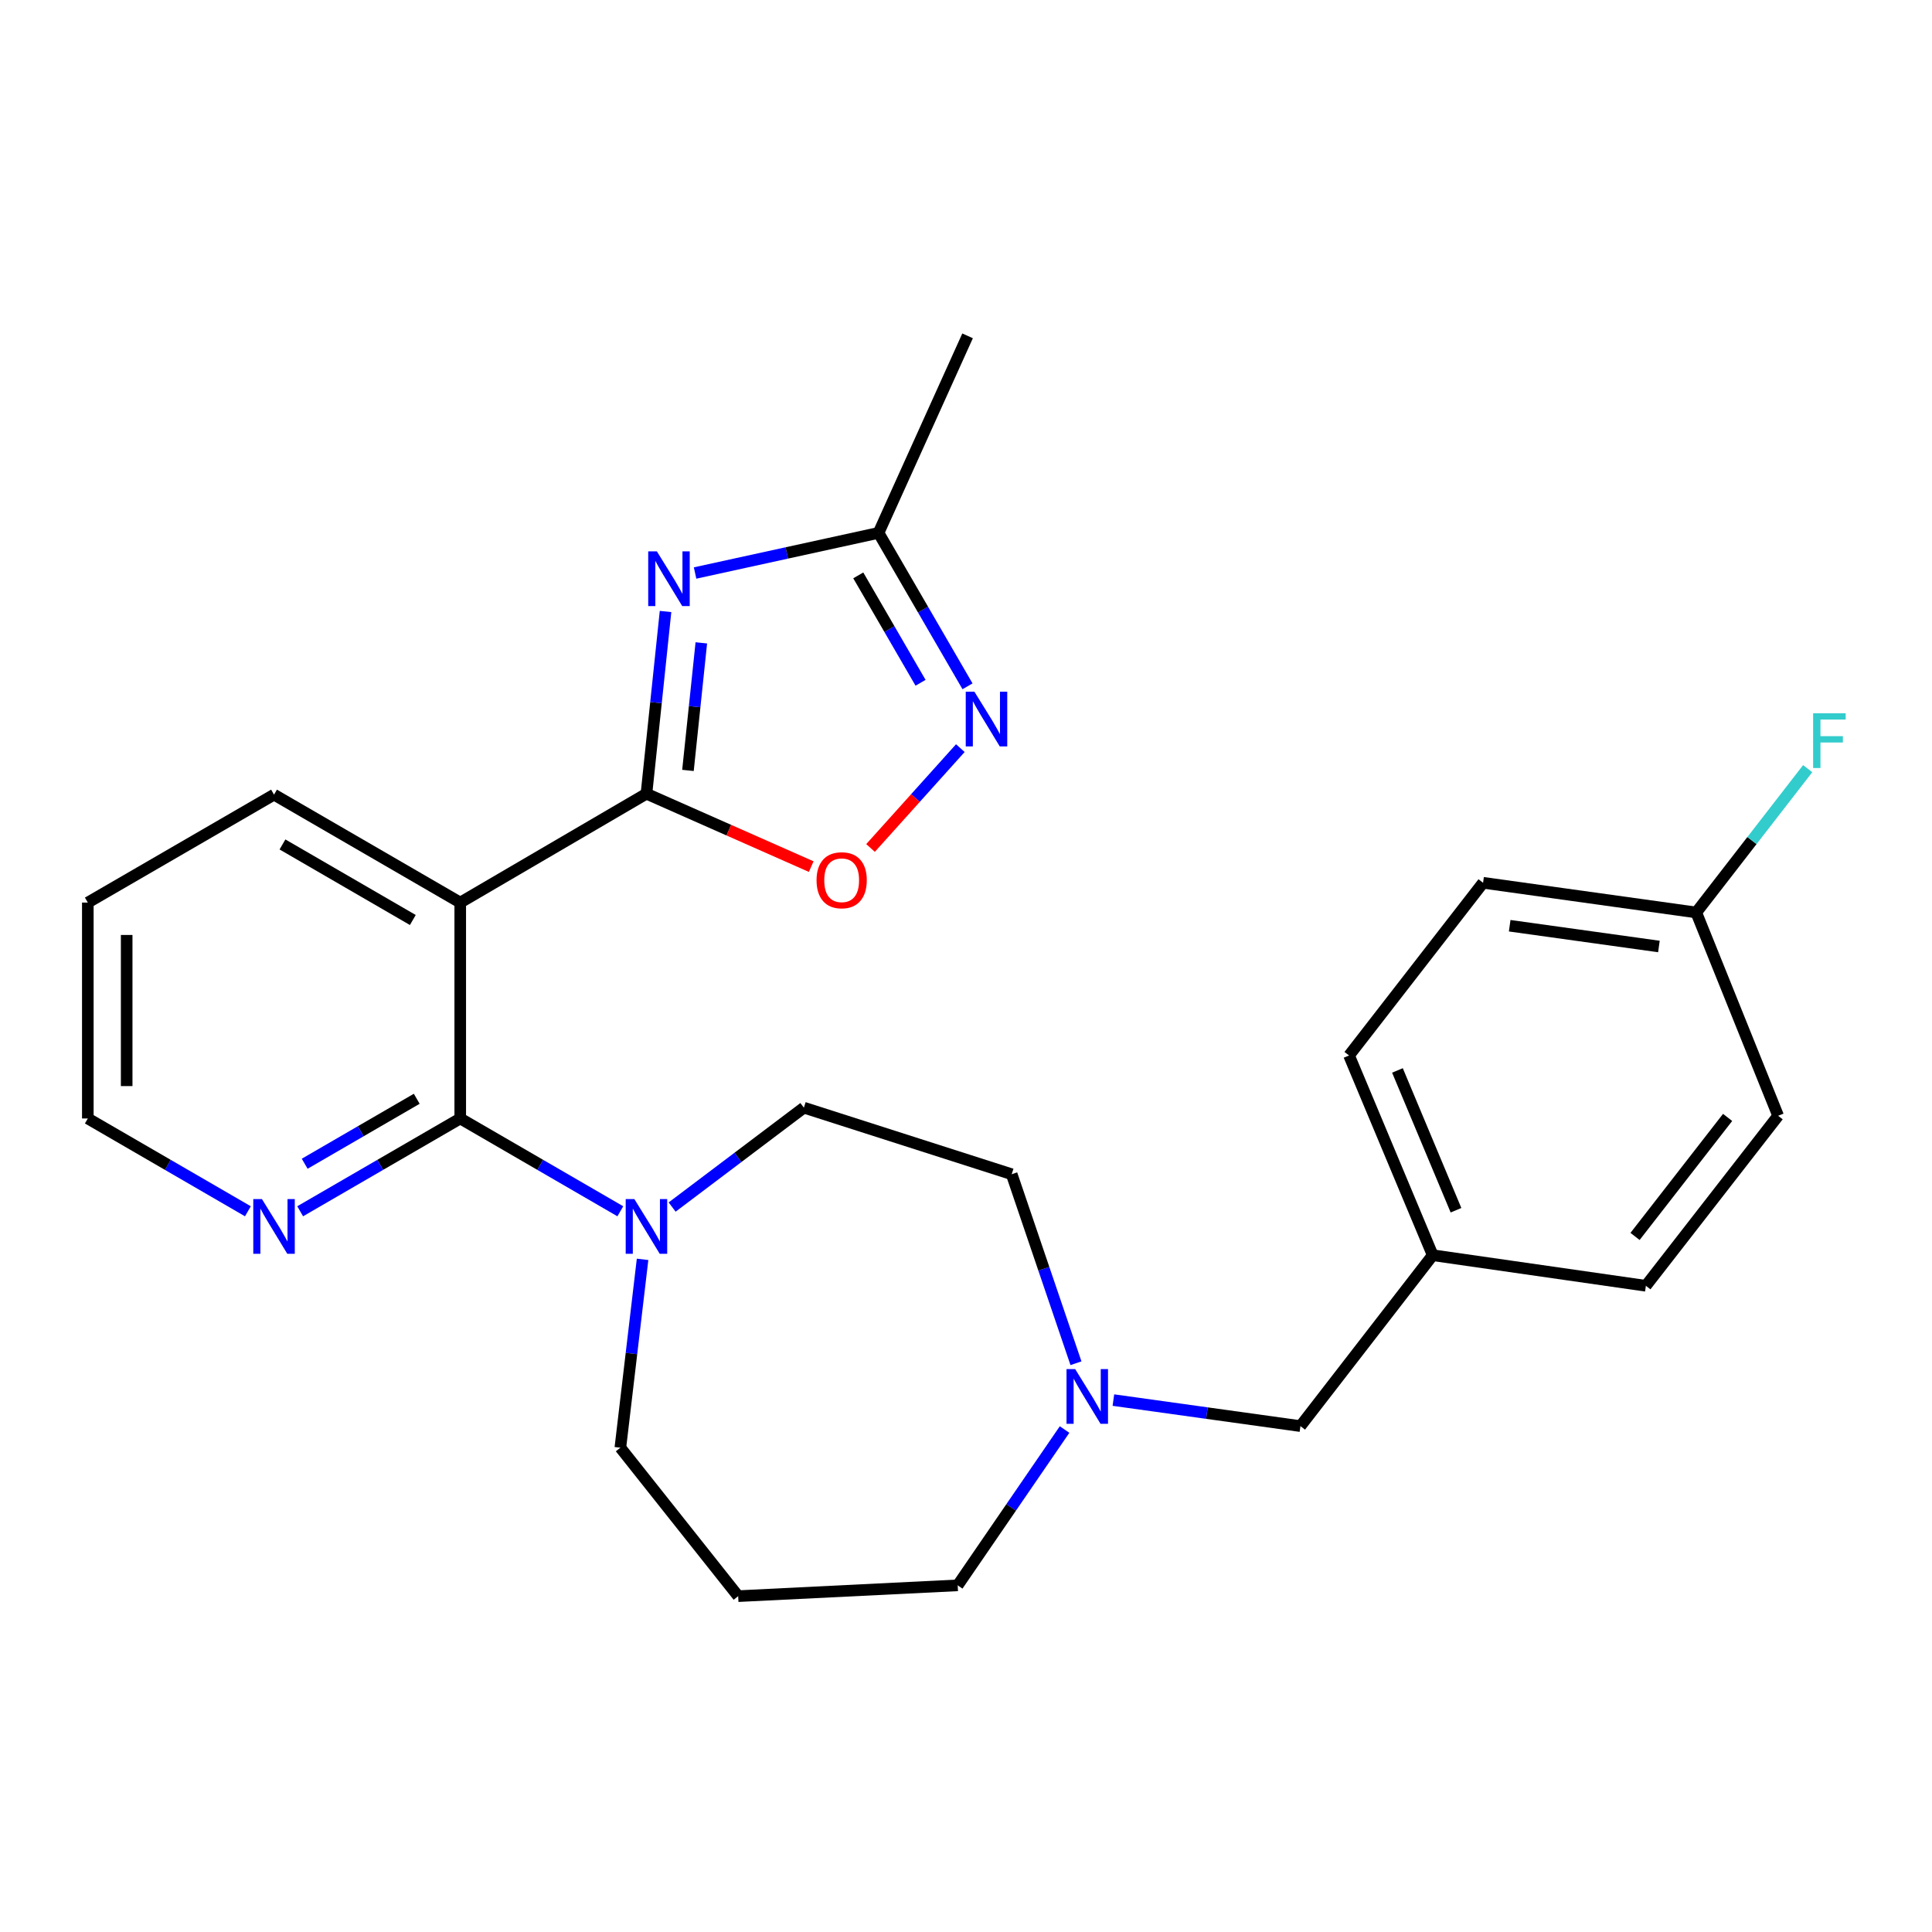 <?xml version='1.0' encoding='iso-8859-1'?>
<svg version='1.1' baseProfile='full'
              xmlns='http://www.w3.org/2000/svg'
                      xmlns:rdkit='http://www.rdkit.org/xml'
                      xmlns:xlink='http://www.w3.org/1999/xlink'
                  xml:space='preserve'
width='1000px' height='1000px' viewBox='0 0 1000 1000'>
<!-- END OF HEADER -->
<rect style='opacity:1.0;fill:#FFFFFF;stroke:none' width='1000' height='1000' x='0' y='0'> </rect>
<path class='bond-0' d='M 334.604,410.824 L 339.543,363.664' style='fill:none;fill-rule:evenodd;stroke:#000000;stroke-width:6px;stroke-linecap:butt;stroke-linejoin:miter;stroke-opacity:1' />
<path class='bond-0' d='M 339.543,363.664 L 344.482,316.504' style='fill:none;fill-rule:evenodd;stroke:#0000FF;stroke-width:6px;stroke-linecap:butt;stroke-linejoin:miter;stroke-opacity:1' />
<path class='bond-0' d='M 356.088,398.771 L 359.546,365.759' style='fill:none;fill-rule:evenodd;stroke:#000000;stroke-width:6px;stroke-linecap:butt;stroke-linejoin:miter;stroke-opacity:1' />
<path class='bond-0' d='M 359.546,365.759 L 363.003,332.747' style='fill:none;fill-rule:evenodd;stroke:#0000FF;stroke-width:6px;stroke-linecap:butt;stroke-linejoin:miter;stroke-opacity:1' />
<path class='bond-1' d='M 334.604,410.824 L 238.221,467.172' style='fill:none;fill-rule:evenodd;stroke:#000000;stroke-width:6px;stroke-linecap:butt;stroke-linejoin:miter;stroke-opacity:1' />
<path class='bond-4' d='M 334.604,410.824 L 377.244,429.69' style='fill:none;fill-rule:evenodd;stroke:#000000;stroke-width:6px;stroke-linecap:butt;stroke-linejoin:miter;stroke-opacity:1' />
<path class='bond-4' d='M 377.244,429.69 L 419.884,448.555' style='fill:none;fill-rule:evenodd;stroke:#FF0000;stroke-width:6px;stroke-linecap:butt;stroke-linejoin:miter;stroke-opacity:1' />
<path class='bond-6' d='M 359.774,296.589 L 407.252,286.202' style='fill:none;fill-rule:evenodd;stroke:#0000FF;stroke-width:6px;stroke-linecap:butt;stroke-linejoin:miter;stroke-opacity:1' />
<path class='bond-6' d='M 407.252,286.202 L 454.73,275.814' style='fill:none;fill-rule:evenodd;stroke:#000000;stroke-width:6px;stroke-linecap:butt;stroke-linejoin:miter;stroke-opacity:1' />
<path class='bond-2' d='M 238.221,467.172 L 238.221,578.919' style='fill:none;fill-rule:evenodd;stroke:#000000;stroke-width:6px;stroke-linecap:butt;stroke-linejoin:miter;stroke-opacity:1' />
<path class='bond-16' d='M 238.221,467.172 L 141.838,411.304' style='fill:none;fill-rule:evenodd;stroke:#000000;stroke-width:6px;stroke-linecap:butt;stroke-linejoin:miter;stroke-opacity:1' />
<path class='bond-16' d='M 213.677,476.192 L 146.209,437.085' style='fill:none;fill-rule:evenodd;stroke:#000000;stroke-width:6px;stroke-linecap:butt;stroke-linejoin:miter;stroke-opacity:1' />
<path class='bond-5' d='M 238.221,578.919 L 279.649,602.938' style='fill:none;fill-rule:evenodd;stroke:#000000;stroke-width:6px;stroke-linecap:butt;stroke-linejoin:miter;stroke-opacity:1' />
<path class='bond-5' d='M 279.649,602.938 L 321.078,626.956' style='fill:none;fill-rule:evenodd;stroke:#0000FF;stroke-width:6px;stroke-linecap:butt;stroke-linejoin:miter;stroke-opacity:1' />
<path class='bond-8' d='M 238.221,578.919 L 196.792,602.938' style='fill:none;fill-rule:evenodd;stroke:#000000;stroke-width:6px;stroke-linecap:butt;stroke-linejoin:miter;stroke-opacity:1' />
<path class='bond-8' d='M 196.792,602.938 L 155.363,626.956' style='fill:none;fill-rule:evenodd;stroke:#0000FF;stroke-width:6px;stroke-linecap:butt;stroke-linejoin:miter;stroke-opacity:1' />
<path class='bond-8' d='M 215.704,568.725 L 186.704,585.538' style='fill:none;fill-rule:evenodd;stroke:#000000;stroke-width:6px;stroke-linecap:butt;stroke-linejoin:miter;stroke-opacity:1' />
<path class='bond-8' d='M 186.704,585.538 L 157.704,602.351' style='fill:none;fill-rule:evenodd;stroke:#0000FF;stroke-width:6px;stroke-linecap:butt;stroke-linejoin:miter;stroke-opacity:1' />
<path class='bond-3' d='M 497.067,387.233 L 473.828,413.073' style='fill:none;fill-rule:evenodd;stroke:#0000FF;stroke-width:6px;stroke-linecap:butt;stroke-linejoin:miter;stroke-opacity:1' />
<path class='bond-3' d='M 473.828,413.073 L 450.589,438.913' style='fill:none;fill-rule:evenodd;stroke:#FF0000;stroke-width:6px;stroke-linecap:butt;stroke-linejoin:miter;stroke-opacity:1' />
<path class='bond-26' d='M 500.783,355.23 L 477.757,315.522' style='fill:none;fill-rule:evenodd;stroke:#0000FF;stroke-width:6px;stroke-linecap:butt;stroke-linejoin:miter;stroke-opacity:1' />
<path class='bond-26' d='M 477.757,315.522 L 454.73,275.814' style='fill:none;fill-rule:evenodd;stroke:#000000;stroke-width:6px;stroke-linecap:butt;stroke-linejoin:miter;stroke-opacity:1' />
<path class='bond-26' d='M 476.477,353.407 L 460.358,325.611' style='fill:none;fill-rule:evenodd;stroke:#0000FF;stroke-width:6px;stroke-linecap:butt;stroke-linejoin:miter;stroke-opacity:1' />
<path class='bond-26' d='M 460.358,325.611 L 444.24,297.816' style='fill:none;fill-rule:evenodd;stroke:#000000;stroke-width:6px;stroke-linecap:butt;stroke-linejoin:miter;stroke-opacity:1' />
<path class='bond-9' d='M 347.895,624.769 L 381.988,599.045' style='fill:none;fill-rule:evenodd;stroke:#0000FF;stroke-width:6px;stroke-linecap:butt;stroke-linejoin:miter;stroke-opacity:1' />
<path class='bond-9' d='M 381.988,599.045 L 416.081,573.321' style='fill:none;fill-rule:evenodd;stroke:#000000;stroke-width:6px;stroke-linecap:butt;stroke-linejoin:miter;stroke-opacity:1' />
<path class='bond-15' d='M 332.593,651.841 L 326.844,700.584' style='fill:none;fill-rule:evenodd;stroke:#0000FF;stroke-width:6px;stroke-linecap:butt;stroke-linejoin:miter;stroke-opacity:1' />
<path class='bond-15' d='M 326.844,700.584 L 321.095,749.326' style='fill:none;fill-rule:evenodd;stroke:#000000;stroke-width:6px;stroke-linecap:butt;stroke-linejoin:miter;stroke-opacity:1' />
<path class='bond-23' d='M 454.73,275.814 L 500.821,173.833' style='fill:none;fill-rule:evenodd;stroke:#000000;stroke-width:6px;stroke-linecap:butt;stroke-linejoin:miter;stroke-opacity:1' />
<path class='bond-7' d='M 556.919,705.603 L 540.284,656.692' style='fill:none;fill-rule:evenodd;stroke:#0000FF;stroke-width:6px;stroke-linecap:butt;stroke-linejoin:miter;stroke-opacity:1' />
<path class='bond-7' d='M 540.284,656.692 L 523.649,607.78' style='fill:none;fill-rule:evenodd;stroke:#000000;stroke-width:6px;stroke-linecap:butt;stroke-linejoin:miter;stroke-opacity:1' />
<path class='bond-10' d='M 576.292,724.682 L 624.699,731.418' style='fill:none;fill-rule:evenodd;stroke:#0000FF;stroke-width:6px;stroke-linecap:butt;stroke-linejoin:miter;stroke-opacity:1' />
<path class='bond-10' d='M 624.699,731.418 L 673.106,738.153' style='fill:none;fill-rule:evenodd;stroke:#000000;stroke-width:6px;stroke-linecap:butt;stroke-linejoin:miter;stroke-opacity:1' />
<path class='bond-28' d='M 551.021,739.924 L 523.362,780.247' style='fill:none;fill-rule:evenodd;stroke:#0000FF;stroke-width:6px;stroke-linecap:butt;stroke-linejoin:miter;stroke-opacity:1' />
<path class='bond-28' d='M 523.362,780.247 L 495.704,820.569' style='fill:none;fill-rule:evenodd;stroke:#000000;stroke-width:6px;stroke-linecap:butt;stroke-linejoin:miter;stroke-opacity:1' />
<path class='bond-27' d='M 128.312,626.956 L 86.883,602.938' style='fill:none;fill-rule:evenodd;stroke:#0000FF;stroke-width:6px;stroke-linecap:butt;stroke-linejoin:miter;stroke-opacity:1' />
<path class='bond-27' d='M 86.883,602.938 L 45.455,578.919' style='fill:none;fill-rule:evenodd;stroke:#000000;stroke-width:6px;stroke-linecap:butt;stroke-linejoin:miter;stroke-opacity:1' />
<path class='bond-11' d='M 416.081,573.321 L 523.649,607.78' style='fill:none;fill-rule:evenodd;stroke:#000000;stroke-width:6px;stroke-linecap:butt;stroke-linejoin:miter;stroke-opacity:1' />
<path class='bond-13' d='M 673.106,738.153 L 741.566,649.692' style='fill:none;fill-rule:evenodd;stroke:#000000;stroke-width:6px;stroke-linecap:butt;stroke-linejoin:miter;stroke-opacity:1' />
<path class='bond-12' d='M 382.08,826.167 L 321.095,749.326' style='fill:none;fill-rule:evenodd;stroke:#000000;stroke-width:6px;stroke-linecap:butt;stroke-linejoin:miter;stroke-opacity:1' />
<path class='bond-18' d='M 382.08,826.167 L 495.704,820.569' style='fill:none;fill-rule:evenodd;stroke:#000000;stroke-width:6px;stroke-linecap:butt;stroke-linejoin:miter;stroke-opacity:1' />
<path class='bond-21' d='M 741.566,649.692 L 851.905,665.525' style='fill:none;fill-rule:evenodd;stroke:#000000;stroke-width:6px;stroke-linecap:butt;stroke-linejoin:miter;stroke-opacity:1' />
<path class='bond-22' d='M 741.566,649.692 L 698.269,546.314' style='fill:none;fill-rule:evenodd;stroke:#000000;stroke-width:6px;stroke-linecap:butt;stroke-linejoin:miter;stroke-opacity:1' />
<path class='bond-22' d='M 753.623,626.416 L 723.315,554.051' style='fill:none;fill-rule:evenodd;stroke:#000000;stroke-width:6px;stroke-linecap:butt;stroke-linejoin:miter;stroke-opacity:1' />
<path class='bond-14' d='M 877.973,472.29 L 767.634,456.926' style='fill:none;fill-rule:evenodd;stroke:#000000;stroke-width:6px;stroke-linecap:butt;stroke-linejoin:miter;stroke-opacity:1' />
<path class='bond-14' d='M 858.649,489.905 L 781.411,479.151' style='fill:none;fill-rule:evenodd;stroke:#000000;stroke-width:6px;stroke-linecap:butt;stroke-linejoin:miter;stroke-opacity:1' />
<path class='bond-17' d='M 877.973,472.29 L 906.816,435.072' style='fill:none;fill-rule:evenodd;stroke:#000000;stroke-width:6px;stroke-linecap:butt;stroke-linejoin:miter;stroke-opacity:1' />
<path class='bond-17' d='M 906.816,435.072 L 935.659,397.854' style='fill:none;fill-rule:evenodd;stroke:#33CCCC;stroke-width:6px;stroke-linecap:butt;stroke-linejoin:miter;stroke-opacity:1' />
<path class='bond-29' d='M 877.973,472.29 L 920.354,577.522' style='fill:none;fill-rule:evenodd;stroke:#000000;stroke-width:6px;stroke-linecap:butt;stroke-linejoin:miter;stroke-opacity:1' />
<path class='bond-25' d='M 141.838,411.304 L 45.455,467.172' style='fill:none;fill-rule:evenodd;stroke:#000000;stroke-width:6px;stroke-linecap:butt;stroke-linejoin:miter;stroke-opacity:1' />
<path class='bond-19' d='M 920.354,577.522 L 851.905,665.525' style='fill:none;fill-rule:evenodd;stroke:#000000;stroke-width:6px;stroke-linecap:butt;stroke-linejoin:miter;stroke-opacity:1' />
<path class='bond-19' d='M 894.211,578.374 L 846.297,639.976' style='fill:none;fill-rule:evenodd;stroke:#000000;stroke-width:6px;stroke-linecap:butt;stroke-linejoin:miter;stroke-opacity:1' />
<path class='bond-20' d='M 767.634,456.926 L 698.269,546.314' style='fill:none;fill-rule:evenodd;stroke:#000000;stroke-width:6px;stroke-linecap:butt;stroke-linejoin:miter;stroke-opacity:1' />
<path class='bond-24' d='M 45.455,578.919 L 45.455,467.172' style='fill:none;fill-rule:evenodd;stroke:#000000;stroke-width:6px;stroke-linecap:butt;stroke-linejoin:miter;stroke-opacity:1' />
<path class='bond-24' d='M 65.567,562.157 L 65.567,483.934' style='fill:none;fill-rule:evenodd;stroke:#000000;stroke-width:6px;stroke-linecap:butt;stroke-linejoin:miter;stroke-opacity:1' />
<path  class='atom-1' d='M 339.998 285.387
L 349.278 300.387
Q 350.198 301.867, 351.678 304.547
Q 353.158 307.227, 353.238 307.387
L 353.238 285.387
L 356.998 285.387
L 356.998 313.707
L 353.118 313.707
L 343.158 297.307
Q 341.998 295.387, 340.758 293.187
Q 339.558 290.987, 339.198 290.307
L 339.198 313.707
L 335.518 313.707
L 335.518 285.387
L 339.998 285.387
' fill='#0000FF'/>
<path  class='atom-4' d='M 504.349 358.015
L 513.629 373.015
Q 514.549 374.495, 516.029 377.175
Q 517.509 379.855, 517.589 380.015
L 517.589 358.015
L 521.349 358.015
L 521.349 386.335
L 517.469 386.335
L 507.509 369.935
Q 506.349 368.015, 505.109 365.815
Q 503.909 363.615, 503.549 362.935
L 503.549 386.335
L 499.869 386.335
L 499.869 358.015
L 504.349 358.015
' fill='#0000FF'/>
<path  class='atom-5' d='M 422.646 455.609
Q 422.646 448.809, 426.006 445.009
Q 429.366 441.209, 435.646 441.209
Q 441.926 441.209, 445.286 445.009
Q 448.646 448.809, 448.646 455.609
Q 448.646 462.489, 445.246 466.409
Q 441.846 470.289, 435.646 470.289
Q 429.406 470.289, 426.006 466.409
Q 422.646 462.529, 422.646 455.609
M 435.646 467.089
Q 439.966 467.089, 442.286 464.209
Q 444.646 461.289, 444.646 455.609
Q 444.646 450.049, 442.286 447.249
Q 439.966 444.409, 435.646 444.409
Q 431.326 444.409, 428.966 447.209
Q 426.646 450.009, 426.646 455.609
Q 426.646 461.329, 428.966 464.209
Q 431.326 467.089, 435.646 467.089
' fill='#FF0000'/>
<path  class='atom-6' d='M 328.344 620.638
L 337.624 635.638
Q 338.544 637.118, 340.024 639.798
Q 341.504 642.478, 341.584 642.638
L 341.584 620.638
L 345.344 620.638
L 345.344 648.958
L 341.464 648.958
L 331.504 632.558
Q 330.344 630.638, 329.104 628.438
Q 327.904 626.238, 327.544 625.558
L 327.544 648.958
L 323.864 648.958
L 323.864 620.638
L 328.344 620.638
' fill='#0000FF'/>
<path  class='atom-8' d='M 556.507 708.64
L 565.787 723.64
Q 566.707 725.12, 568.187 727.8
Q 569.667 730.48, 569.747 730.64
L 569.747 708.64
L 573.507 708.64
L 573.507 736.96
L 569.627 736.96
L 559.667 720.56
Q 558.507 718.64, 557.267 716.44
Q 556.067 714.24, 555.707 713.56
L 555.707 736.96
L 552.027 736.96
L 552.027 708.64
L 556.507 708.64
' fill='#0000FF'/>
<path  class='atom-9' d='M 135.578 620.638
L 144.858 635.638
Q 145.778 637.118, 147.258 639.798
Q 148.738 642.478, 148.818 642.638
L 148.818 620.638
L 152.578 620.638
L 152.578 648.958
L 148.698 648.958
L 138.738 632.558
Q 137.578 630.638, 136.338 628.438
Q 135.138 626.238, 134.778 625.558
L 134.778 648.958
L 131.098 648.958
L 131.098 620.638
L 135.578 620.638
' fill='#0000FF'/>
<path  class='atom-18' d='M 938.471 369.199
L 955.311 369.199
L 955.311 372.439
L 942.271 372.439
L 942.271 381.039
L 953.871 381.039
L 953.871 384.319
L 942.271 384.319
L 942.271 397.519
L 938.471 397.519
L 938.471 369.199
' fill='#33CCCC'/>
</svg>
